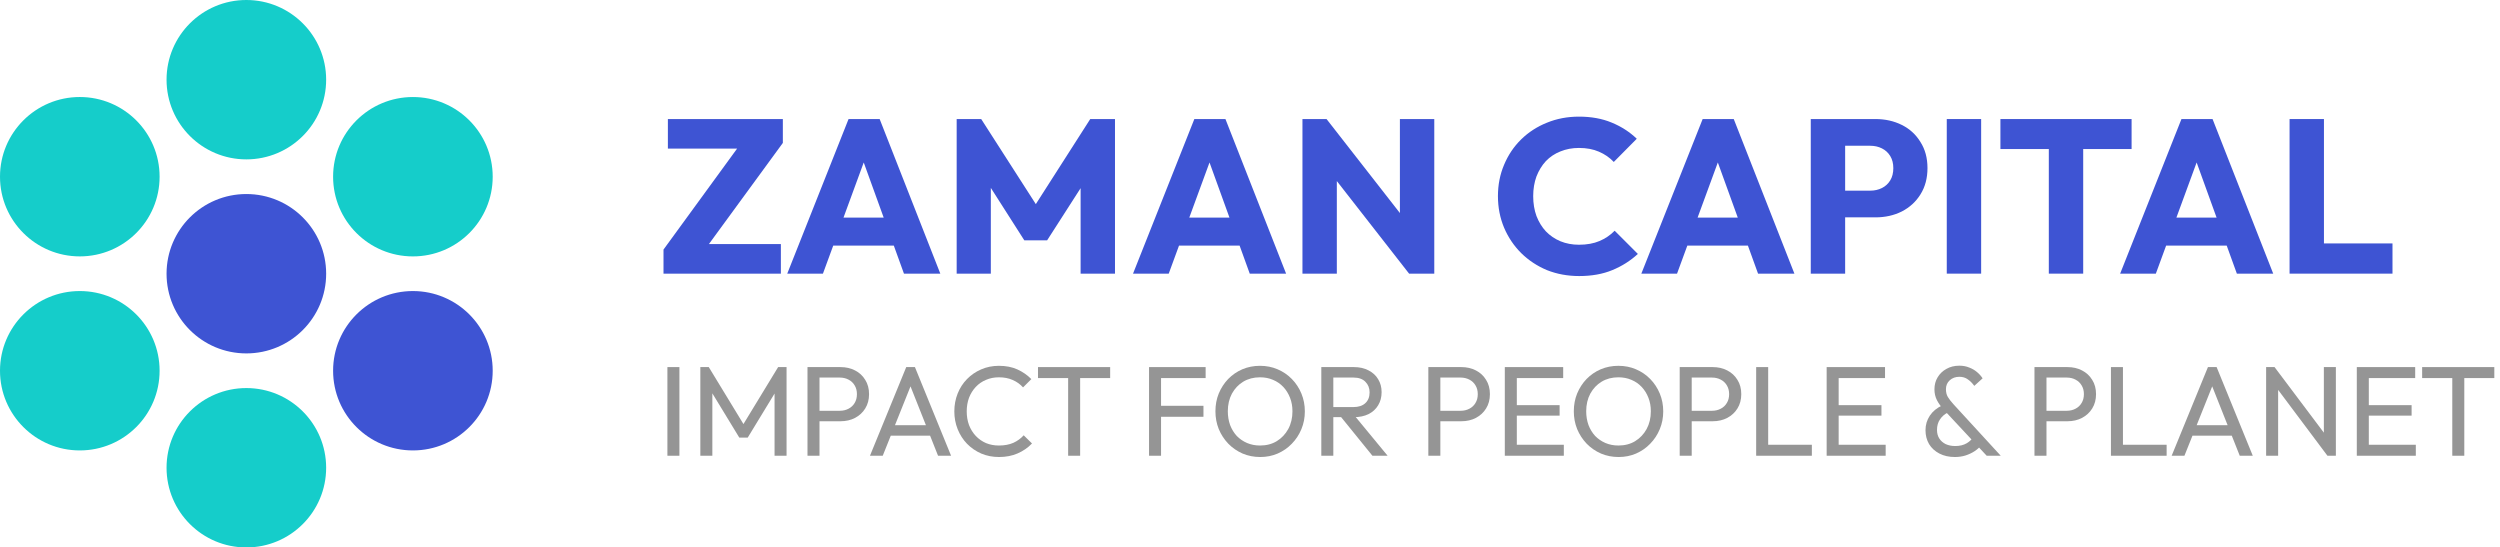 <svg width="274" height="60" viewBox="0 0 274 60" fill="none" xmlns="http://www.w3.org/2000/svg">
<ellipse cx="27" cy="8.734" rx="8.746" ry="8.734" fill="#15CDCA"/>
<path d="M34.481 30C34.481 34.123 31.133 37.468 27 37.468C22.867 37.468 19.52 34.123 19.52 30C19.52 25.877 22.867 22.532 27 22.532C31.133 22.532 34.481 25.877 34.481 30Z" fill="#3E54D3" stroke="#3E54D3" stroke-width="2.532"/>
<ellipse cx="8.746" cy="19.367" rx="8.746" ry="8.734" fill="#15CDCA"/>
<ellipse cx="8.746" cy="40.633" rx="8.746" ry="8.734" fill="#15CDCA"/>
<ellipse cx="45.254" cy="19.368" rx="8.746" ry="8.734" fill="#15CDCA"/>
<ellipse cx="45.254" cy="40.633" rx="8.746" ry="8.734" fill="#3E54D3"/>
<ellipse cx="27" cy="51.266" rx="8.746" ry="8.734" fill="#15CDCA"/>
<path d="M250.937 29.991V13.047H254.705V29.991H250.937ZM253.841 29.991V26.68H262.217V29.991H253.841Z" fill="#3E54D3"/>
<path d="M232.368 29.991L239.088 13.047H242.496L249.144 29.991H245.16L240.072 15.928H241.44L236.28 29.991H232.368ZM236.184 26.919V23.848H245.424V26.919H236.184Z" fill="#3E54D3"/>
<path d="M224.55 29.991V13.287H228.318V29.991H224.55ZM219.246 16.335V13.047H233.622V16.335H219.246Z" fill="#3E54D3"/>
<path d="M213.366 29.991V13.047H217.134V29.991H213.366Z" fill="#3E54D3"/>
<path d="M201.34 23.823V20.895H204.988C205.452 20.895 205.876 20.799 206.26 20.608C206.644 20.416 206.948 20.136 207.172 19.767C207.396 19.399 207.508 18.951 207.508 18.424C207.508 17.912 207.396 17.471 207.172 17.104C206.948 16.735 206.644 16.456 206.26 16.264C205.876 16.072 205.452 15.976 204.988 15.976H201.34V13.047H205.54C206.612 13.047 207.58 13.264 208.444 13.695C209.308 14.127 209.988 14.752 210.484 15.568C210.996 16.367 211.252 17.32 211.252 18.424C211.252 19.527 210.996 20.488 210.484 21.303C209.988 22.104 209.308 22.727 208.444 23.175C207.58 23.608 206.612 23.823 205.54 23.823H201.34ZM198.46 29.991V13.047H202.228V29.991H198.46Z" fill="#3E54D3"/>
<path d="M179.891 29.991L186.611 13.047H190.019L196.667 29.991H192.683L187.595 15.928H188.963L183.803 29.991H179.891ZM183.707 26.919V23.848H192.947V26.919H183.707Z" fill="#3E54D3"/>
<path d="M173.078 30.255C171.814 30.255 170.638 30.039 169.55 29.607C168.478 29.159 167.534 28.535 166.718 27.735C165.918 26.935 165.294 26.007 164.846 24.951C164.398 23.879 164.174 22.727 164.174 21.495C164.174 20.263 164.398 19.119 164.846 18.063C165.294 16.991 165.918 16.063 166.718 15.279C167.518 14.495 168.454 13.887 169.526 13.455C170.614 13.007 171.79 12.783 173.054 12.783C174.398 12.783 175.59 12.999 176.63 13.431C177.686 13.863 178.606 14.455 179.39 15.207L176.87 17.751C176.422 17.271 175.878 16.895 175.238 16.623C174.614 16.351 173.886 16.215 173.054 16.215C172.318 16.215 171.638 16.343 171.014 16.599C170.406 16.839 169.878 17.191 169.43 17.655C168.998 18.119 168.654 18.679 168.398 19.335C168.158 19.991 168.038 20.711 168.038 21.495C168.038 22.295 168.158 23.023 168.398 23.679C168.654 24.335 168.998 24.895 169.43 25.359C169.878 25.823 170.406 26.183 171.014 26.439C171.638 26.695 172.318 26.823 173.054 26.823C173.918 26.823 174.67 26.687 175.31 26.415C175.95 26.143 176.502 25.767 176.966 25.287L179.51 27.831C178.694 28.583 177.758 29.175 176.702 29.607C175.662 30.039 174.454 30.255 173.078 30.255Z" fill="#3E54D3"/>
<path d="M142.749 29.991V13.047H145.389L146.517 16.431V29.991H142.749ZM154.437 29.991L144.453 17.2L145.389 13.047L155.373 25.84L154.437 29.991ZM154.437 29.991L153.429 26.608V13.047H157.197V29.991H154.437Z" fill="#3E54D3"/>
<path d="M124.18 29.991L130.9 13.047H134.308L140.956 29.991H136.972L131.884 15.928H133.252L128.092 29.991H124.18ZM127.996 26.919V23.848H137.236V26.919H127.996Z" fill="#3E54D3"/>
<path d="M104.851 29.991V13.047H107.539L114.211 23.439H112.843L119.491 13.047H122.203V29.991H118.435V19.407L119.107 19.576L114.763 26.343H112.267L107.947 19.576L108.595 19.407V29.991H104.851Z" fill="#3E54D3"/>
<path d="M86.282 29.991L93.002 13.047H96.41L103.058 29.991H99.074L93.986 15.928H95.354L90.194 29.991H86.282ZM90.098 26.919V23.848H99.338V26.919H90.098Z" fill="#3E54D3"/>
<path d="M72.72 27.352L81.24 15.664H85.8L77.256 27.352H72.72ZM72.72 29.991V27.352L75.216 26.752H85.584V29.991H72.72ZM73.2 16.288V13.047H85.8V15.664L83.256 16.288H73.2Z" fill="#3E54D3"/>
<path d="M268.771 49.949V40.513H270.087V49.949H268.771ZM265.467 41.437V40.233H273.377V41.437H265.467Z" fill="#959595"/>
<path d="M258.306 49.949V40.233H259.622V49.949H258.306ZM259.202 49.949V48.745H264.774V49.949H259.202ZM259.202 45.553V44.405H264.312V45.553H259.202ZM259.202 41.437V40.233H264.704V41.437H259.202Z" fill="#959595"/>
<path d="M248.367 49.949V40.233H249.291L249.683 41.759V49.949H248.367ZM255.087 49.949L249.123 41.983L249.291 40.233L255.269 48.185L255.087 49.949ZM255.087 49.949L254.695 48.507V40.233H256.011V49.949H255.087Z" fill="#959595"/>
<path d="M238.014 49.949L241.99 40.233H242.942L246.904 49.949H245.476L242.214 41.731H242.704L239.414 49.949H238.014ZM239.904 47.751V46.603H245.014V47.751H239.904Z" fill="#959595"/>
<path d="M231.359 49.949V40.233H232.675V49.949H231.359ZM232.255 49.949V48.745H237.463V49.949H232.255Z" fill="#959595"/>
<path d="M223.86 46.169V45.021H226.506C226.87 45.021 227.192 44.946 227.472 44.797C227.761 44.648 227.985 44.438 228.144 44.167C228.312 43.896 228.396 43.574 228.396 43.201C228.396 42.828 228.312 42.505 228.144 42.235C227.985 41.964 227.761 41.754 227.472 41.605C227.192 41.456 226.87 41.381 226.506 41.381H223.86V40.233H226.59C227.187 40.233 227.719 40.354 228.186 40.597C228.662 40.84 229.035 41.185 229.306 41.633C229.586 42.072 229.726 42.594 229.726 43.201C229.726 43.798 229.586 44.321 229.306 44.769C229.035 45.208 228.662 45.553 228.186 45.805C227.719 46.047 227.187 46.169 226.59 46.169H223.86ZM222.978 49.949V40.233H224.294V49.949H222.978Z" fill="#959595"/>
<path d="M217.741 49.949L213.093 44.965C212.729 44.573 212.458 44.2 212.281 43.845C212.103 43.49 212.015 43.098 212.015 42.669C212.015 42.174 212.131 41.736 212.365 41.353C212.598 40.961 212.92 40.653 213.331 40.429C213.741 40.196 214.213 40.079 214.745 40.079C215.137 40.079 215.491 40.144 215.809 40.275C216.135 40.396 216.42 40.56 216.663 40.765C216.915 40.97 217.125 41.204 217.293 41.465L216.383 42.291C216.168 41.992 215.93 41.754 215.669 41.577C215.417 41.39 215.109 41.297 214.745 41.297C214.325 41.297 213.975 41.423 213.695 41.675C213.415 41.927 213.275 42.254 213.275 42.655C213.275 42.991 213.345 43.276 213.485 43.509C213.625 43.742 213.835 44.013 214.115 44.321L219.281 49.949H217.741ZM214.255 50.089C213.611 50.089 213.046 49.963 212.561 49.711C212.075 49.459 211.697 49.114 211.427 48.675C211.165 48.227 211.035 47.718 211.035 47.149C211.035 46.561 211.193 46.029 211.511 45.553C211.828 45.077 212.29 44.699 212.897 44.419L213.499 45.203C213.125 45.39 212.831 45.646 212.617 45.973C212.402 46.29 212.295 46.673 212.295 47.121C212.295 47.485 212.379 47.798 212.547 48.059C212.715 48.32 212.948 48.526 213.247 48.675C213.555 48.815 213.905 48.885 214.297 48.885C214.791 48.885 215.211 48.782 215.557 48.577C215.902 48.372 216.163 48.11 216.341 47.793L217.167 48.759C216.98 49.011 216.733 49.24 216.425 49.445C216.126 49.641 215.79 49.8 215.417 49.921C215.053 50.033 214.665 50.089 214.255 50.089Z" fill="#959595"/>
<path d="M200.201 49.949V40.233H201.517V49.949H200.201ZM201.097 49.949V48.745H206.669V49.949H201.097ZM201.097 45.553V44.405H206.207V45.553H201.097ZM201.097 41.437V40.233H206.599V41.437H201.097Z" fill="#959595"/>
<path d="M192.476 49.949V40.233H193.792V49.949H192.476ZM193.372 49.949V48.745H198.58V49.949H193.372Z" fill="#959595"/>
<path d="M184.977 46.169V45.021H187.623C187.987 45.021 188.309 44.946 188.589 44.797C188.879 44.648 189.103 44.438 189.261 44.167C189.429 43.896 189.513 43.574 189.513 43.201C189.513 42.828 189.429 42.505 189.261 42.235C189.103 41.964 188.879 41.754 188.589 41.605C188.309 41.456 187.987 41.381 187.623 41.381H184.977V40.233H187.707C188.305 40.233 188.837 40.354 189.303 40.597C189.779 40.84 190.153 41.185 190.423 41.633C190.703 42.072 190.843 42.594 190.843 43.201C190.843 43.798 190.703 44.321 190.423 44.769C190.153 45.208 189.779 45.553 189.303 45.805C188.837 46.047 188.305 46.169 187.707 46.169H184.977ZM184.095 49.949V40.233H185.411V49.949H184.095Z" fill="#959595"/>
<path d="M177.404 50.089C176.713 50.089 176.069 49.963 175.472 49.711C174.875 49.45 174.352 49.09 173.904 48.633C173.456 48.166 173.106 47.63 172.854 47.023C172.611 46.416 172.49 45.768 172.49 45.077C172.49 44.377 172.611 43.728 172.854 43.131C173.106 42.524 173.451 41.992 173.89 41.535C174.338 41.078 174.856 40.723 175.444 40.471C176.041 40.219 176.685 40.093 177.376 40.093C178.067 40.093 178.706 40.219 179.294 40.471C179.891 40.723 180.414 41.078 180.862 41.535C181.31 41.992 181.66 42.524 181.912 43.131C182.164 43.738 182.29 44.391 182.29 45.091C182.29 45.782 182.164 46.43 181.912 47.037C181.66 47.644 181.31 48.176 180.862 48.633C180.423 49.09 179.905 49.45 179.308 49.711C178.72 49.963 178.085 50.089 177.404 50.089ZM177.376 48.829C178.076 48.829 178.687 48.67 179.21 48.353C179.742 48.026 180.162 47.583 180.47 47.023C180.778 46.454 180.932 45.805 180.932 45.077C180.932 44.536 180.843 44.041 180.666 43.593C180.489 43.136 180.241 42.739 179.924 42.403C179.607 42.067 179.233 41.81 178.804 41.633C178.375 41.446 177.899 41.353 177.376 41.353C176.685 41.353 176.074 41.512 175.542 41.829C175.019 42.146 174.604 42.585 174.296 43.145C173.997 43.705 173.848 44.349 173.848 45.077C173.848 45.618 173.932 46.122 174.1 46.589C174.277 47.046 174.52 47.443 174.828 47.779C175.145 48.106 175.519 48.362 175.948 48.549C176.387 48.736 176.863 48.829 177.376 48.829Z" fill="#959595"/>
<path d="M164.927 49.949V40.233H166.243V49.949H164.927ZM165.823 49.949V48.745H171.395V49.949H165.823ZM165.823 45.553V44.405H170.933V45.553H165.823ZM165.823 41.437V40.233H171.325V41.437H165.823Z" fill="#959595"/>
<path d="M157.428 46.169V45.021H160.074C160.438 45.021 160.76 44.946 161.04 44.797C161.33 44.648 161.554 44.438 161.712 44.167C161.88 43.896 161.964 43.574 161.964 43.201C161.964 42.828 161.88 42.505 161.712 42.235C161.554 41.964 161.33 41.754 161.04 41.605C160.76 41.456 160.438 41.381 160.074 41.381H157.428V40.233H160.158C160.756 40.233 161.288 40.354 161.754 40.597C162.23 40.84 162.604 41.185 162.874 41.633C163.154 42.072 163.294 42.594 163.294 43.201C163.294 43.798 163.154 44.321 162.874 44.769C162.604 45.208 162.23 45.553 161.754 45.805C161.288 46.047 160.756 46.169 160.158 46.169H157.428ZM156.546 49.949V40.233H157.862V49.949H156.546Z" fill="#959595"/>
<path d="M145.698 45.721V44.615H148.33C148.899 44.615 149.338 44.47 149.646 44.181C149.954 43.892 150.108 43.499 150.108 43.005C150.108 42.538 149.954 42.151 149.646 41.843C149.347 41.535 148.913 41.381 148.344 41.381H145.698V40.233H148.386C149.002 40.233 149.539 40.354 149.996 40.597C150.453 40.83 150.803 41.152 151.046 41.563C151.298 41.974 151.424 42.445 151.424 42.977C151.424 43.528 151.298 44.008 151.046 44.419C150.803 44.83 150.453 45.151 149.996 45.385C149.539 45.609 149.002 45.721 148.386 45.721H145.698ZM144.816 49.949V40.233H146.132V49.949H144.816ZM150.416 49.949L146.888 45.595L148.134 45.161L152.082 49.949H150.416Z" fill="#959595"/>
<path d="M138.125 50.089C137.434 50.089 136.79 49.963 136.193 49.711C135.595 49.45 135.073 49.09 134.625 48.633C134.177 48.166 133.827 47.63 133.575 47.023C133.332 46.416 133.211 45.768 133.211 45.077C133.211 44.377 133.332 43.728 133.575 43.131C133.827 42.524 134.172 41.992 134.611 41.535C135.059 41.078 135.577 40.723 136.165 40.471C136.762 40.219 137.406 40.093 138.097 40.093C138.787 40.093 139.427 40.219 140.015 40.471C140.612 40.723 141.135 41.078 141.583 41.535C142.031 41.992 142.381 42.524 142.633 43.131C142.885 43.738 143.011 44.391 143.011 45.091C143.011 45.782 142.885 46.43 142.633 47.037C142.381 47.644 142.031 48.176 141.583 48.633C141.144 49.09 140.626 49.45 140.029 49.711C139.441 49.963 138.806 50.089 138.125 50.089ZM138.097 48.829C138.797 48.829 139.408 48.67 139.931 48.353C140.463 48.026 140.883 47.583 141.191 47.023C141.499 46.454 141.653 45.805 141.653 45.077C141.653 44.536 141.564 44.041 141.387 43.593C141.209 43.136 140.962 42.739 140.645 42.403C140.327 42.067 139.954 41.81 139.525 41.633C139.095 41.446 138.619 41.353 138.097 41.353C137.406 41.353 136.795 41.512 136.263 41.829C135.74 42.146 135.325 42.585 135.017 43.145C134.718 43.705 134.569 44.349 134.569 45.077C134.569 45.618 134.653 46.122 134.821 46.589C134.998 47.046 135.241 47.443 135.549 47.779C135.866 48.106 136.239 48.362 136.669 48.549C137.107 48.736 137.583 48.829 138.097 48.829Z" fill="#959595"/>
<path d="M125.935 49.949V40.233H127.251V49.949H125.935ZM126.831 45.679V44.475H131.899V45.679H126.831ZM126.831 41.437V40.233H132.137V41.437H126.831Z" fill="#959595"/>
<path d="M117.068 49.949V40.513H118.384V49.949H117.068ZM113.764 41.437V40.233H121.674V41.437H113.764Z" fill="#959595"/>
<path d="M109.495 50.089C108.795 50.089 108.147 49.963 107.549 49.711C106.952 49.45 106.429 49.09 105.981 48.633C105.543 48.176 105.202 47.644 104.959 47.037C104.717 46.43 104.595 45.782 104.595 45.091C104.595 44.391 104.717 43.738 104.959 43.131C105.202 42.524 105.543 41.997 105.981 41.549C106.429 41.092 106.947 40.737 107.535 40.485C108.133 40.224 108.781 40.093 109.481 40.093C110.247 40.093 110.919 40.224 111.497 40.485C112.076 40.746 112.589 41.101 113.037 41.549L112.127 42.459C111.819 42.114 111.441 41.843 110.993 41.647C110.555 41.451 110.051 41.353 109.481 41.353C108.968 41.353 108.497 41.446 108.067 41.633C107.638 41.81 107.265 42.067 106.947 42.403C106.63 42.739 106.383 43.136 106.205 43.593C106.037 44.05 105.953 44.55 105.953 45.091C105.953 45.632 106.037 46.132 106.205 46.589C106.383 47.046 106.63 47.443 106.947 47.779C107.265 48.115 107.638 48.376 108.067 48.563C108.497 48.74 108.968 48.829 109.481 48.829C110.088 48.829 110.615 48.731 111.063 48.535C111.511 48.33 111.889 48.054 112.197 47.709L113.107 48.605C112.659 49.072 112.132 49.436 111.525 49.697C110.928 49.958 110.251 50.089 109.495 50.089Z" fill="#959595"/>
<path d="M95.348 49.949L99.324 40.233H100.276L104.238 49.949H102.81L99.548 41.731H100.038L96.748 49.949H95.348ZM97.238 47.751V46.603H102.348V47.751H97.238Z" fill="#959595"/>
<path d="M89.383 46.169V45.021H92.029C92.394 45.021 92.716 44.946 92.996 44.797C93.285 44.648 93.509 44.438 93.668 44.167C93.835 43.896 93.919 43.574 93.919 43.201C93.919 42.828 93.835 42.505 93.668 42.235C93.509 41.964 93.285 41.754 92.996 41.605C92.716 41.456 92.394 41.381 92.029 41.381H89.383V40.233H92.114C92.711 40.233 93.243 40.354 93.71 40.597C94.186 40.84 94.559 41.185 94.829 41.633C95.109 42.072 95.249 42.594 95.249 43.201C95.249 43.798 95.109 44.321 94.829 44.769C94.559 45.208 94.186 45.553 93.71 45.805C93.243 46.047 92.711 46.169 92.114 46.169H89.383ZM88.501 49.949V40.233H89.817V49.949H88.501Z" fill="#959595"/>
<path d="M76.757 49.949V40.233H77.681L81.797 46.995H81.167L85.283 40.233H86.207V49.949H84.891V42.543L85.199 42.627L81.951 47.961H81.027L77.779 42.627L78.073 42.543V49.949H76.757Z" fill="#959595"/>
<path d="M73.148 49.949V40.233H74.464V49.949H73.148Z" fill="#959595"/>
</svg>
